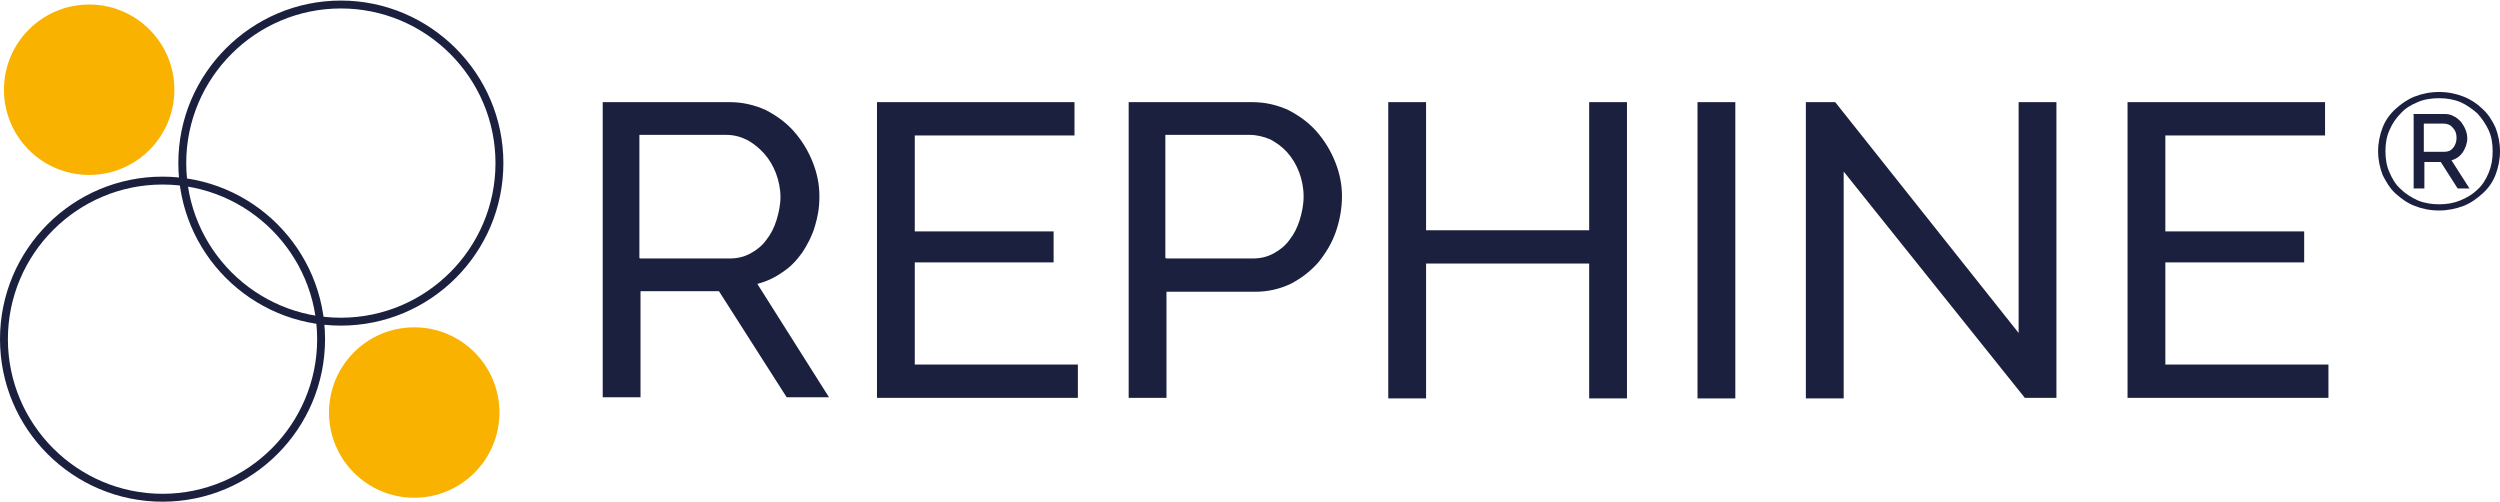 <?xml version="1.0" encoding="UTF-8"?>
<svg xmlns="http://www.w3.org/2000/svg" version="1.1" viewBox="0 0 443 89" width="443" height="89" x="0" y="0">
  <defs>
    <style>
      .cls-1 {
        fill: #fab200;
      }

      .cls-2 {
        fill: #1c203f;
      }
    </style>
  </defs>
  <!-- Generator: Adobe Illustrator 28.7.1, SVG Export Plug-In . SVG Version: 1.2.0 Build 142)  -->
  <g>
    <g id="Layer_1">
      <g>
        <path class="cls-2" d="M106.8,70.5V18.1h22.5c2.3,0,4.4.5,6.4,1.4,1.9,1,3.6,2.2,5,3.8,1.4,1.6,2.5,3.4,3.3,5.4.8,2,1.2,4,1.2,6.1s-.3,3.6-.8,5.3c-.5,1.7-1.3,3.2-2.2,4.6-1,1.4-2.1,2.6-3.5,3.5-1.4,1-2.9,1.7-4.5,2.1l12.7,20.1h-7.5l-12-18.8h-13.9v18.8h-6.7ZM113.4,45.8h15.9c1.4,0,2.6-.3,3.7-.9,1.1-.6,2.1-1.4,2.8-2.4.8-1,1.4-2.2,1.8-3.5.4-1.3.7-2.7.7-4.1s-.3-2.9-.8-4.2c-.5-1.3-1.2-2.5-2.1-3.5-.9-1-1.9-1.8-3-2.4-1.2-.6-2.4-.9-3.7-.9h-15.4v21.8Z"/>
        <path class="cls-2" d="M191,64.6v5.9h-35.6V18.1h35v5.9h-28.3v17h24.6v5.5h-24.6v18.1h29Z"/>
        <path class="cls-2" d="M200,70.5V18.1h21.9c2.3,0,4.4.5,6.4,1.4,1.9,1,3.6,2.2,5,3.8,1.4,1.6,2.5,3.4,3.3,5.4.8,2,1.2,4,1.2,6.1s-.4,4.3-1.1,6.3c-.7,2-1.8,3.8-3.1,5.4-1.4,1.6-3,2.8-4.9,3.8-1.9.9-4,1.4-6.3,1.4h-15.7v18.8h-6.7ZM206.7,45.8h15.3c1.4,0,2.6-.3,3.7-.9,1.1-.6,2.1-1.4,2.8-2.4.8-1,1.4-2.2,1.8-3.5.4-1.3.7-2.7.7-4.2s-.3-3-.8-4.3c-.5-1.3-1.2-2.5-2.1-3.5-.9-1-1.9-1.7-3-2.3-1.2-.5-2.4-.8-3.7-.8h-14.9v21.8Z"/>
        <path class="cls-2" d="M288.3,18.1v52.5h-6.7v-23.9h-28.9v23.9h-6.7V18.1h6.7v22.7h28.9v-22.7h6.7Z"/>
        <path class="cls-2" d="M300.8,70.5V18.1h6.7v52.5h-6.7Z"/>
        <path class="cls-2" d="M326.7,30.5v40.1h-6.7V18.1h5.2l32.5,40.9V18.1h6.7v52.4h-5.6l-32.1-40.1Z"/>
        <path class="cls-2" d="M412.6,64.6v5.9h-35.6V18.1h35v5.9h-28.3v17h24.6v5.5h-24.6v18.1h29Z"/>
        <g>
          <path class="cls-2" d="M60.4,57.7c-15.9,0-28.8-12.9-28.8-28.8S44.6.1,60.4.1s28.8,12.9,28.8,28.8-12.9,28.8-28.8,28.8ZM60.4,1.5c-15.1,0-27.4,12.3-27.4,27.4s12.3,27.4,27.4,27.4,27.4-12.3,27.4-27.4S75.5,1.5,60.4,1.5Z"/>
          <path class="cls-2" d="M28.8,88.9C12.9,88.9,0,76,0,60.1s12.9-28.8,28.8-28.8,28.8,12.9,28.8,28.8-12.9,28.8-28.8,28.8ZM28.8,32.7c-15.1,0-27.4,12.3-27.4,27.4s12.3,27.4,27.4,27.4,27.4-12.3,27.4-27.4-12.3-27.4-27.4-27.4Z"/>
        </g>
        <circle class="cls-1" cx="15.8" cy="15.9" r="15.1"/>
        <circle class="cls-1" cx="73.4" cy="73.1" r="15.1"/>
      </g>
      <path class="cls-2" d="M432.2,37.3c-1.6,0-3-.3-4.3-.8-1.3-.5-2.4-1.3-3.4-2.2s-1.7-2.1-2.3-3.3c-.5-1.3-.8-2.7-.8-4.2s.3-2.9.8-4.2c.5-1.3,1.3-2.4,2.3-3.3s2.1-1.7,3.4-2.2c1.3-.5,2.7-.8,4.3-.8s3,.3,4.3.8c1.3.5,2.5,1.3,3.4,2.2,1,.9,1.7,2,2.3,3.3.5,1.3.8,2.7.8,4.2s-.3,2.9-.8,4.2c-.5,1.3-1.3,2.4-2.3,3.3-1,.9-2.1,1.7-3.4,2.2-1.3.5-2.8.8-4.3.8ZM432.2,36.2c1.4,0,2.6-.2,3.8-.7,1.2-.5,2.2-1.1,3-1.9.9-.8,1.5-1.8,2-3,.5-1.2.7-2.4.7-3.8s-.2-2.6-.7-3.7c-.5-1.1-1.2-2.1-2-3-.9-.8-1.9-1.5-3-2-1.2-.5-2.5-.7-3.8-.7s-2.7.2-3.8.7c-1.2.5-2.2,1.1-3,2-.8.8-1.5,1.8-2,3-.5,1.1-.7,2.4-.7,3.7s.2,2.6.7,3.7c.5,1.2,1.1,2.2,2,3,.8.8,1.9,1.5,3,2,1.2.5,2.5.7,3.8.7ZM427.6,20.2h5.6c.6,0,1.1.1,1.6.4.5.2.9.6,1.3,1,.3.4.6.9.8,1.4.2.5.3,1,.3,1.5,0,.9-.3,1.7-.8,2.5-.5.7-1.2,1.2-2,1.4l3.2,5h-2.1l-3-4.7h-2.9v4.7h-1.9v-13.1ZM433.1,26.9c.7,0,1.2-.2,1.6-.7.4-.5.6-1.1.6-1.8s-.2-1.3-.7-1.8c-.4-.5-1-.7-1.6-.7h-3.5v5h3.6Z"/>
    </g>
  </g>
</svg>
